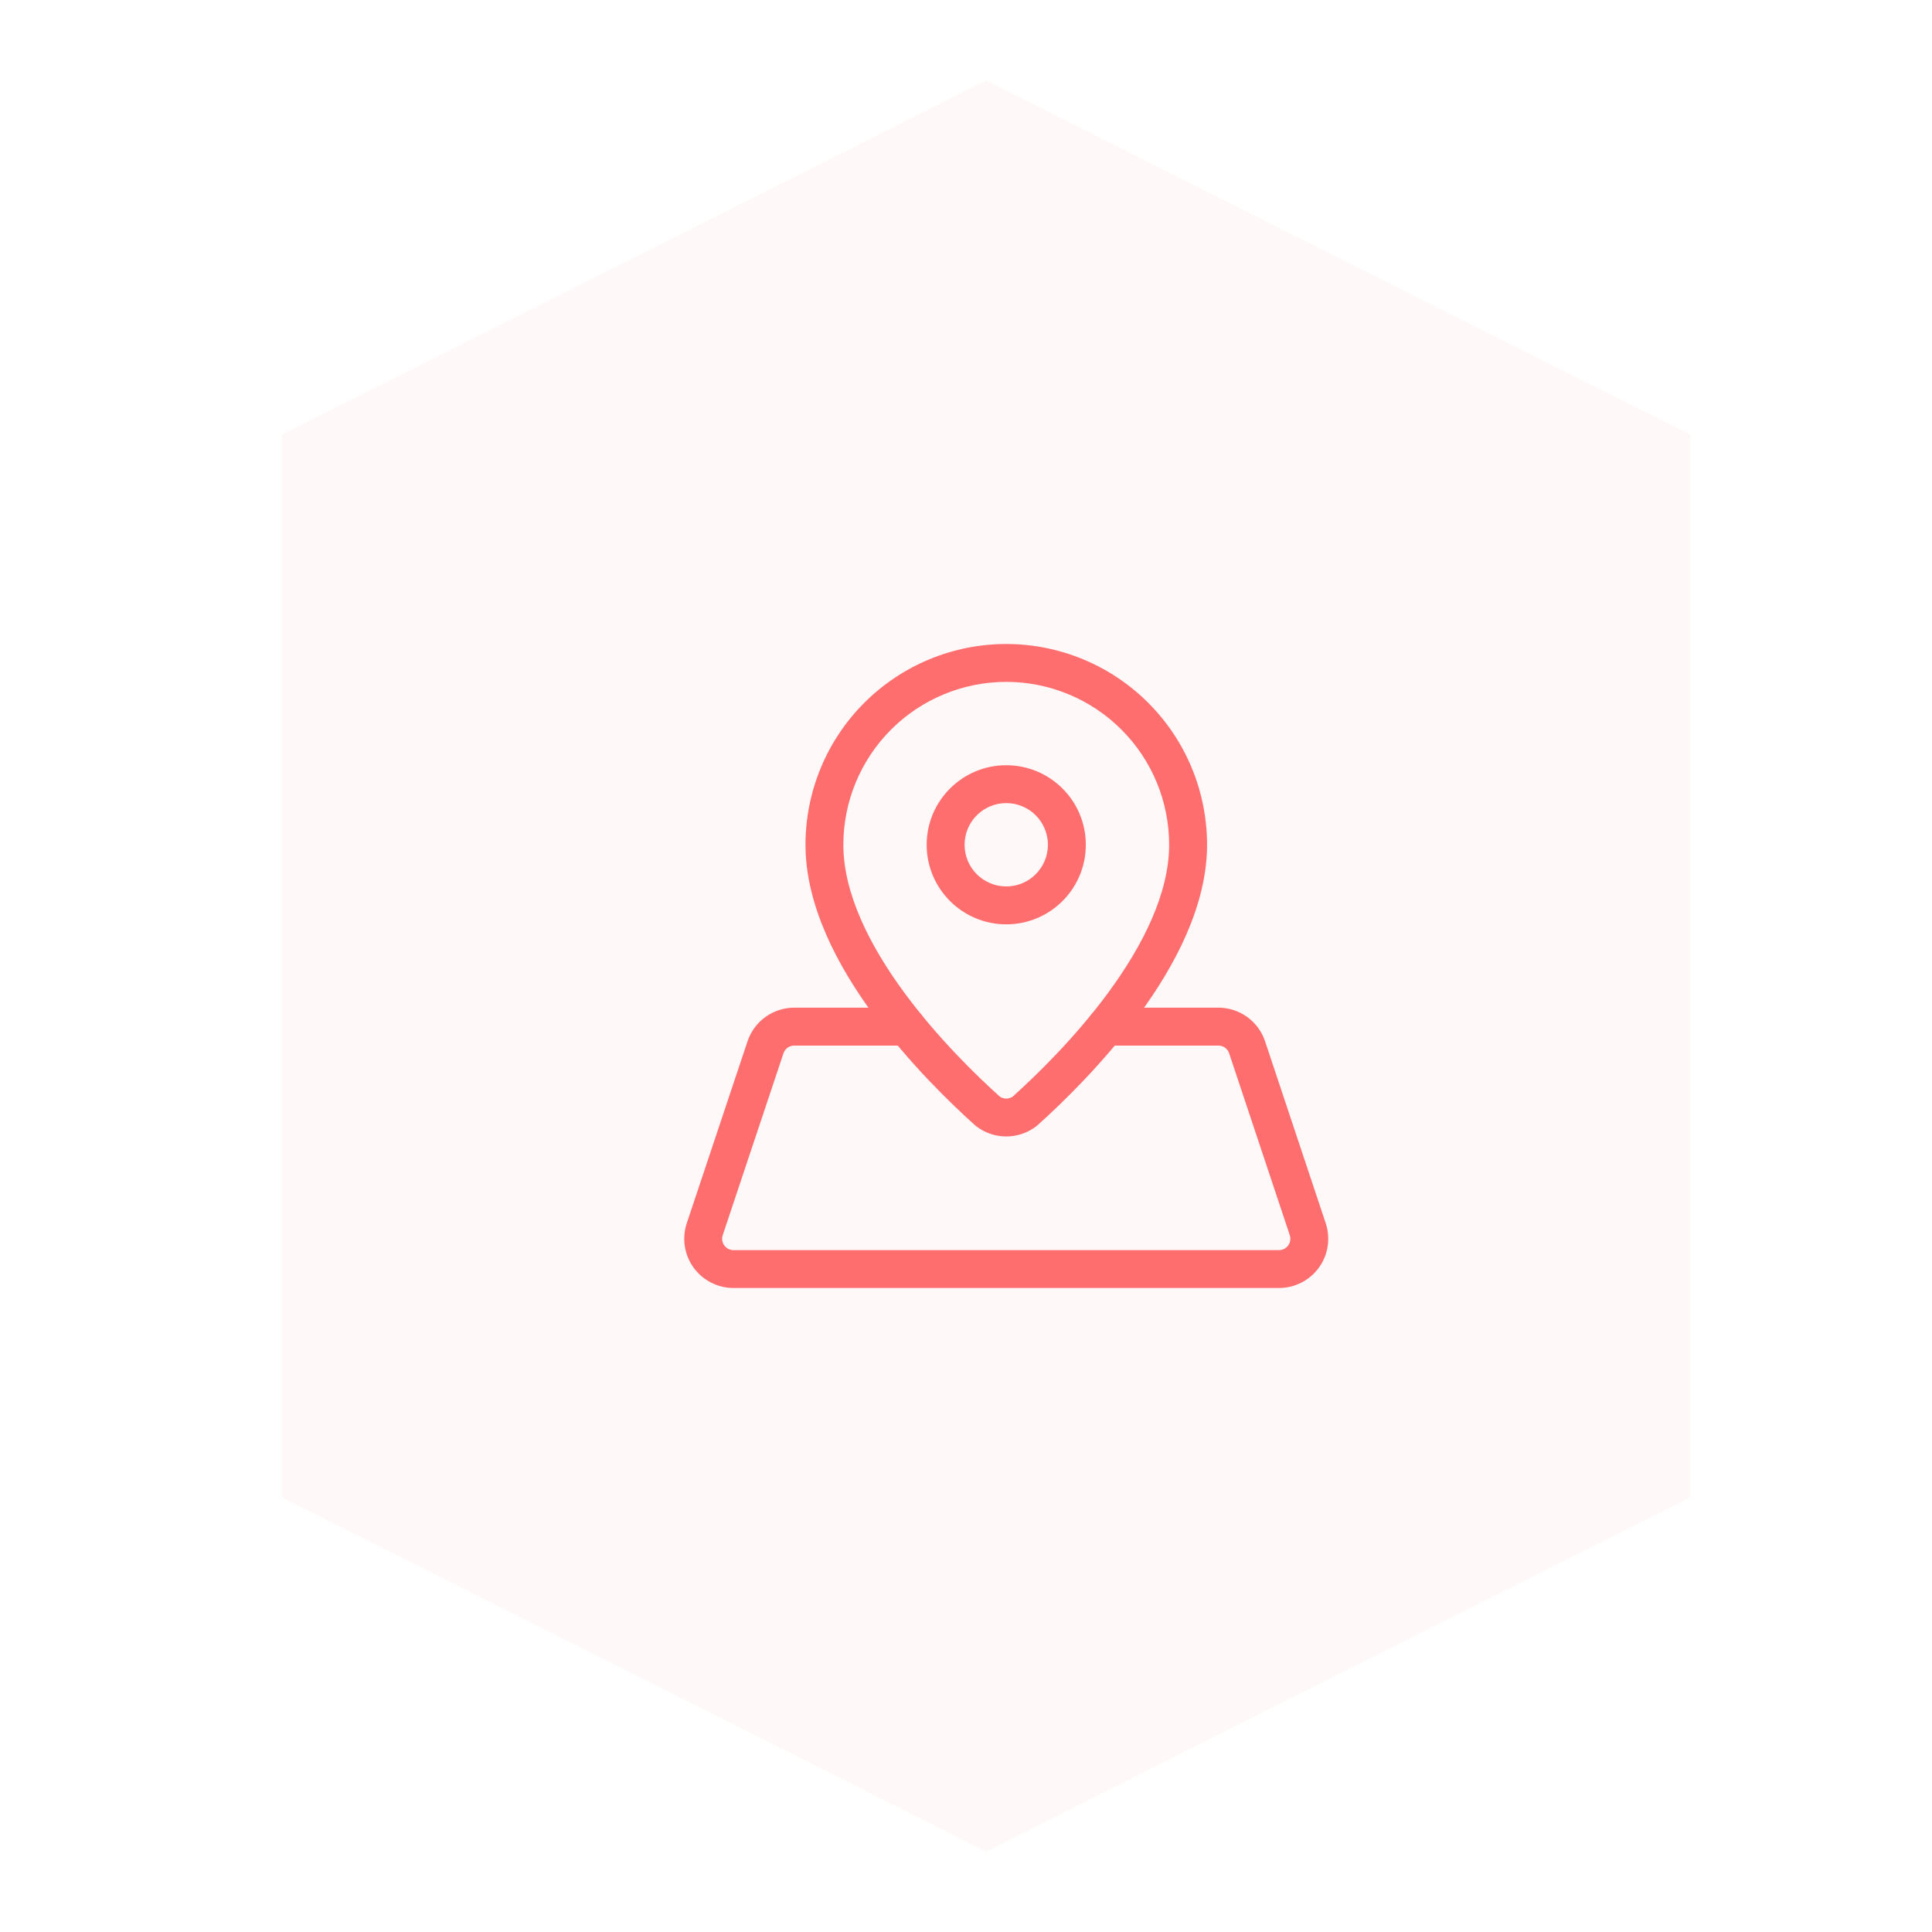 <svg xmlns="http://www.w3.org/2000/svg" width="48" height="48" viewBox="0 0 48 48" fill="none"><path d="M7 10.8V37.2L24.5 46L42 37.2V10.8L24.5 2L7 10.8Z" fill="#FF6E6E" fill-opacity="0.05"></path><path fill-rule="evenodd" clip-rule="evenodd" d="M25 16.941C23.927 16.941 22.897 17.368 22.138 18.127C21.379 18.886 20.953 19.915 20.953 20.988C20.953 22.195 21.607 23.492 22.462 24.655C23.298 25.794 24.276 26.737 24.84 27.245C24.887 27.277 24.943 27.294 25 27.294C25.057 27.294 25.113 27.277 25.16 27.245C25.725 26.737 26.702 25.794 27.539 24.655C28.393 23.492 29.047 22.195 29.047 20.988C29.047 19.915 28.621 18.886 27.862 18.127C27.103 17.368 26.073 16.941 25 16.941ZM21.473 17.461C22.408 16.526 23.677 16 25 16C26.323 16 27.592 16.526 28.527 17.461C29.463 18.396 29.989 19.665 29.989 20.988C29.989 22.502 29.186 24.002 28.297 25.212C27.398 26.436 26.357 27.436 25.771 27.961C25.762 27.969 25.753 27.977 25.743 27.984C25.529 28.147 25.269 28.235 25 28.235C24.732 28.235 24.471 28.147 24.257 27.984C24.248 27.977 24.238 27.969 24.229 27.961C23.644 27.436 22.602 26.436 21.703 25.212C20.814 24.002 20.012 22.502 20.012 20.988C20.012 19.665 20.537 18.396 21.473 17.461Z" fill="#FF6E6E"></path><path fill-rule="evenodd" clip-rule="evenodd" d="M25 19.953C24.428 19.953 23.965 20.416 23.965 20.988C23.965 21.56 24.428 22.023 25 22.023C25.572 22.023 26.035 21.56 26.035 20.988C26.035 20.416 25.572 19.953 25 19.953ZM23.023 20.988C23.023 19.897 23.909 19.012 25 19.012C26.092 19.012 26.977 19.897 26.977 20.988C26.977 22.08 26.092 22.965 25 22.965C23.909 22.965 23.023 22.08 23.023 20.988Z" fill="#FF6E6E"></path><path fill-rule="evenodd" clip-rule="evenodd" d="M19.732 25.035H22.526C22.786 25.035 22.996 25.246 22.996 25.506C22.996 25.766 22.786 25.977 22.526 25.977H19.733C19.673 25.977 19.616 25.995 19.567 26.03C19.52 26.064 19.484 26.113 19.465 26.169V26.169L17.956 30.687C17.942 30.729 17.938 30.775 17.944 30.819C17.951 30.863 17.968 30.905 17.994 30.941C18.021 30.978 18.055 31.007 18.095 31.028C18.135 31.048 18.179 31.059 18.224 31.059H31.777C31.821 31.059 31.865 31.048 31.905 31.028C31.945 31.007 31.979 30.978 32.005 30.942C32.032 30.905 32.049 30.863 32.056 30.819C32.062 30.775 32.058 30.73 32.044 30.687V30.687L30.538 26.17C30.52 26.113 30.484 26.064 30.436 26.03C30.387 25.995 30.33 25.977 30.27 25.977H27.475C27.215 25.977 27.005 25.766 27.005 25.506C27.005 25.246 27.215 25.035 27.475 25.035H30.27V25.035C30.527 25.035 30.777 25.116 30.986 25.266C31.194 25.416 31.35 25.628 31.431 25.872V25.872L32.937 30.39C32.998 30.574 33.015 30.769 32.986 30.961C32.957 31.152 32.883 31.334 32.769 31.492C32.656 31.649 32.507 31.777 32.334 31.865C32.162 31.954 31.971 32 31.777 32H18.223C18.029 32 17.838 31.954 17.666 31.865C17.493 31.777 17.344 31.649 17.23 31.491C17.117 31.334 17.043 31.152 17.014 30.96C16.985 30.768 17.002 30.573 17.063 30.389V30.389L18.572 25.871C18.653 25.628 18.809 25.416 19.017 25.266C19.226 25.116 19.476 25.035 19.732 25.035Z" fill="#FF6E6E"></path></svg>
